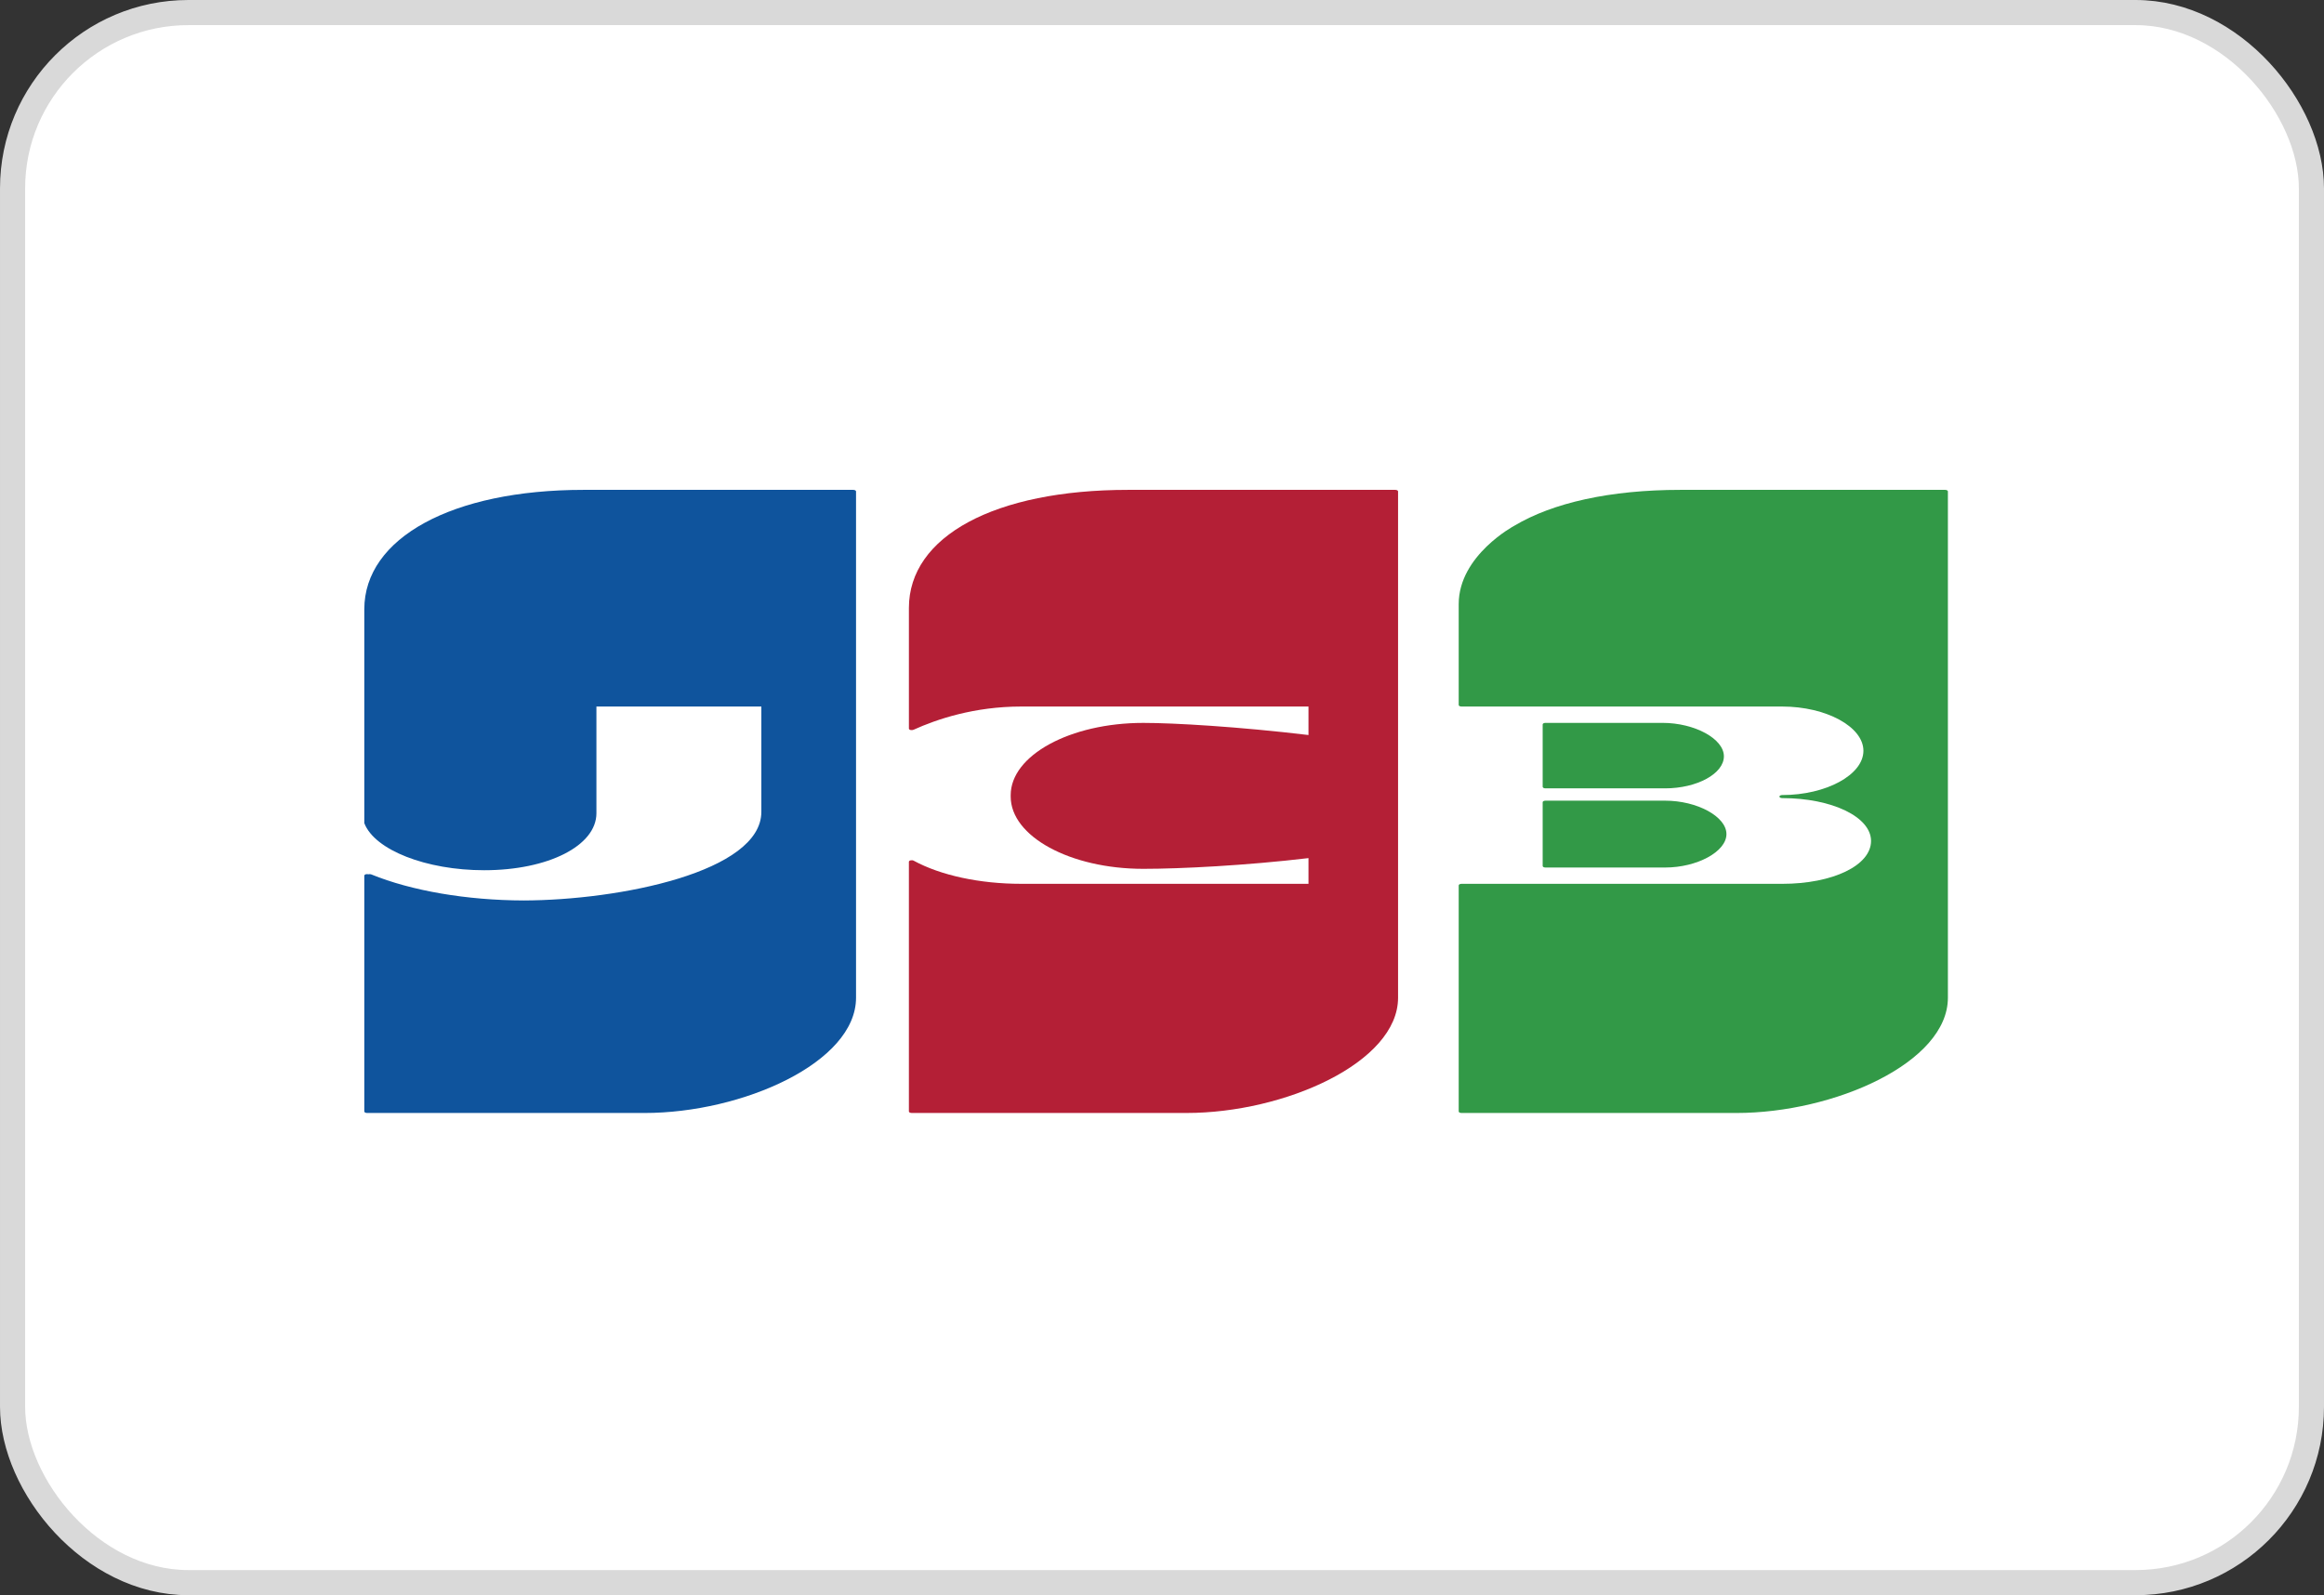 <svg width="185" height="127" viewBox="0 0 185 127" fill="none" xmlns="http://www.w3.org/2000/svg">
<rect x="0" y="0" width="185" height="127" fill="#333333" stroke="none"/>
<rect x="1" y="1" width="183" height="125" rx="14" fill="white" stroke="#D9D9D9" stroke-width="2"/>
<path d="M67.92 39H46.444C36.01 39 29 42.821 29 48.508V65.516C29 65.525 29.002 65.533 29.004 65.542C29.828 67.674 33.929 69.282 38.543 69.282C43.637 69.282 47.478 67.331 47.478 64.743V56.25H60.607V64.632C60.607 69.413 49.317 71.669 41.69 71.689C37.178 71.679 32.756 70.923 29.558 69.616C29.491 69.588 29.401 69.584 29.325 69.604C29.325 69.604 29.325 69.605 29.324 69.605C29.261 69.588 29.186 69.587 29.123 69.604C29.048 69.625 29 69.667 29 69.713V88.487C29 88.554 29.1 88.609 29.223 88.609H51.308C59.094 88.609 68.144 84.6 68.144 79.432V39.121C68.143 39.054 68.044 39 67.92 39Z" fill="#0F549D"/>
<path d="M111.07 39H89.797C79.2 39 72.353 42.689 72.353 48.399V58.007C72.353 58.054 72.402 58.096 72.48 58.117C72.559 58.136 72.651 58.13 72.718 58.1C74.575 57.256 77.568 56.25 81.287 56.25H104.162V58.518C98.608 57.855 93.47 57.553 91.011 57.553C85.19 57.553 80.455 60.135 80.455 63.307L80.456 63.342L80.455 63.418C80.455 66.59 85.19 69.171 91.011 69.171C93.993 69.171 99.185 68.907 104.162 68.317V70.364H81.287C77.997 70.364 74.879 69.693 72.732 68.522C72.668 68.487 72.572 68.477 72.489 68.496C72.406 68.514 72.352 68.559 72.352 68.608V88.487C72.352 88.554 72.451 88.608 72.575 88.608H94.455C102.242 88.608 111.292 84.6 111.292 79.431V39.121C111.293 39.054 111.194 39 111.07 39Z" fill="#B41F36"/>
<path d="M122.803 68.946C122.803 69.013 122.903 69.067 123.026 69.067H132.548C135.104 69.067 137.432 67.798 137.432 66.406C137.432 65.013 135.104 63.744 132.548 63.744H123.026C122.903 63.744 122.803 63.798 122.803 63.866V68.946Z" fill="#329947"/>
<path d="M154.838 39H133.766C128.157 39 123.599 40.034 120.55 41.854V41.854C120.55 41.854 116.119 44.209 116.119 48.095C116.119 48.239 116.119 48.375 116.119 48.508V51.98V56.128C116.119 56.195 116.218 56.25 116.342 56.25H141.872C145.375 56.25 148.336 57.864 148.336 59.773C148.336 61.683 145.375 63.297 141.872 63.297C141.749 63.297 141.649 63.351 141.649 63.418C141.649 63.485 141.748 63.54 141.872 63.54C145.836 63.54 148.943 65.039 148.943 66.952C148.943 68.898 145.903 70.365 141.872 70.365H116.342C116.219 70.365 116.119 70.42 116.119 70.487V88.488C116.119 88.555 116.218 88.609 116.342 88.609H138.225C146.011 88.609 155.061 84.601 155.061 79.432V39.121C155.061 39.054 154.961 39 154.838 39Z" fill="#329947"/>
<path d="M123.026 62.764H132.548C135.085 62.764 137.229 61.595 137.229 60.212C137.229 58.819 134.902 57.551 132.347 57.551H123.026C122.903 57.551 122.803 57.605 122.803 57.672V62.642C122.803 62.709 122.903 62.764 123.026 62.764Z" fill="#329947"/>
</svg>
